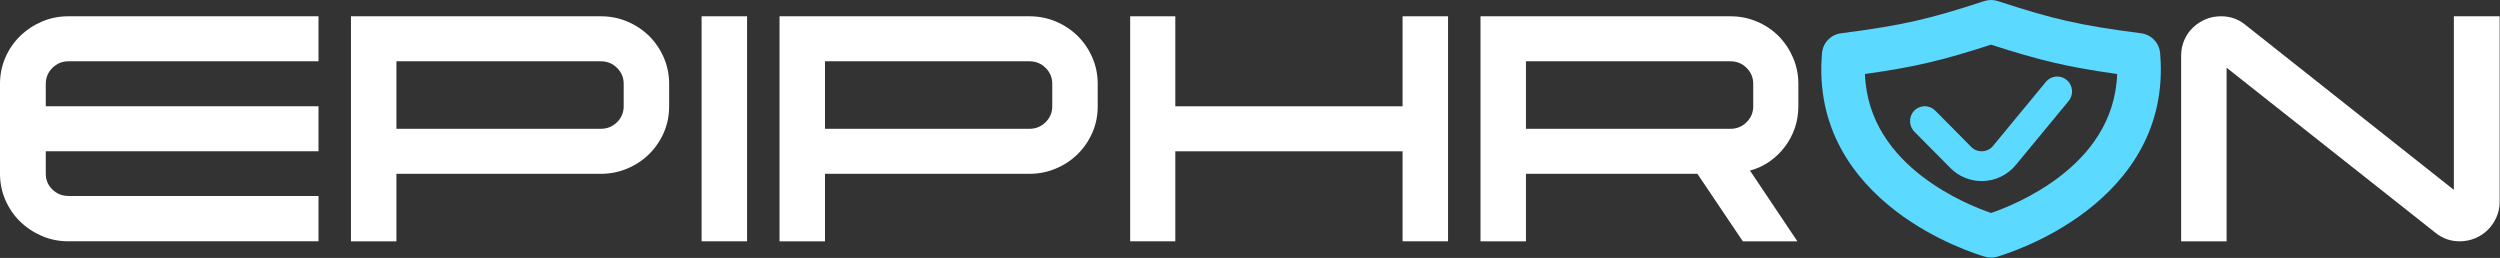 <?xml version="1.0" encoding="UTF-8" standalone="no"?> <svg xmlns="http://www.w3.org/2000/svg" xmlns:xlink="http://www.w3.org/1999/xlink" xmlns:serif="http://www.serif.com/" width="100%" height="100%" viewBox="0 0 1793 185" version="1.1" xml:space="preserve" style="fill-rule:evenodd;clip-rule:evenodd;stroke-linejoin:round;stroke-miterlimit:2;"><rect x="0" y="0" width="1793" height="185" fill="#333333" stroke="none"/><g><g><g><path d="M0,60.094c0,-6.609 1.281,-12.873 3.842,-18.79c2.561,-5.917 6.093,-11.066 10.595,-15.447c4.502,-4.38 9.702,-7.838 15.601,-10.374c5.899,-2.536 12.264,-3.804 19.094,-3.804l179.298,-0l-0,32.276l-179.298,0c-4.502,0 -8.344,1.576 -11.526,4.727c-3.182,3.15 -4.774,6.954 -4.774,11.412l0,16.138l195.598,0l-0,32.277l-195.598,-0l0,16.138c0,4.458 1.592,8.223 4.774,11.297c3.182,3.074 7.024,4.611 11.526,4.611l179.298,0l-0,32.508l-179.298,-0c-6.83,-0 -13.195,-1.268 -19.094,-3.804c-5.899,-2.537 -11.099,-5.995 -15.601,-10.375c-4.502,-4.381 -8.034,-9.53 -10.595,-15.447c-2.561,-5.917 -3.842,-12.181 -3.842,-18.79l-0,-64.553Z" style="fill:#fff;fill-rule:nonzero;"></path><path d="M431.013,11.679c6.675,-0 13.001,1.268 18.978,3.804c5.976,2.536 11.177,5.994 15.601,10.374c4.424,4.381 7.917,9.53 10.478,15.447c2.562,5.917 3.842,12.181 3.842,18.79l0,16.138c0,6.763 -1.28,13.065 -3.842,18.905c-2.561,5.841 -6.054,10.951 -10.478,15.332c-4.424,4.38 -9.625,7.838 -15.601,10.374c-5.977,2.536 -12.303,3.804 -18.978,3.804l-146.698,0l-0,48.416l-32.6,-0l0,-161.384l179.298,-0Zm16.3,48.415c-0,-4.458 -1.591,-8.262 -4.774,-11.412c-3.182,-3.151 -7.024,-4.727 -11.526,-4.727l-146.698,0l-0,48.416l146.698,-0c4.502,-0 8.344,-1.576 11.526,-4.727c3.183,-3.151 4.774,-6.955 4.774,-11.412l-0,-16.138Z" style="fill:#fff;fill-rule:nonzero;"></path><rect x="503.198" y="11.679" width="32.6" height="161.384" style="fill:#fff;fill-rule:nonzero;"></rect><path d="M738.38,11.679c6.676,-0 13.001,1.268 18.978,3.804c5.977,2.536 11.177,5.994 15.601,10.374c4.425,4.381 7.917,9.53 10.479,15.447c2.561,5.917 3.842,12.181 3.842,18.79l-0,16.138c-0,6.763 -1.281,13.065 -3.842,18.905c-2.562,5.841 -6.054,10.951 -10.479,15.332c-4.424,4.38 -9.624,7.838 -15.601,10.374c-5.977,2.536 -12.302,3.804 -18.978,3.804l-146.698,0l0,48.416l-32.599,-0l-0,-161.384l179.297,-0Zm16.3,48.415c0,-4.458 -1.591,-8.262 -4.773,-11.412c-3.183,-3.151 -7.025,-4.727 -11.527,-4.727l-146.698,0l0,48.416l146.698,-0c4.502,-0 8.344,-1.576 11.527,-4.727c3.182,-3.151 4.773,-6.955 4.773,-11.412l0,-16.138Z" style="fill:#fff;fill-rule:nonzero;"></path><path d="M842.932,173.063l-32.367,-0l0,-161.384l32.367,-0l-0,64.553l162.998,0l-0,-64.553l32.599,-0l0,161.384l-32.599,-0l-0,-64.554l-162.998,-0l-0,64.554Z" style="fill:#fff;fill-rule:nonzero;"></path><path d="M1289.78,76.232c0,5.533 -0.854,10.759 -2.561,15.677c-1.708,4.919 -4.114,9.415 -7.219,13.488c-3.105,4.073 -6.753,7.569 -10.944,10.49c-4.191,2.92 -8.848,5.072 -13.971,6.455l33.997,50.721l-39.12,-0l-32.6,-48.416l-122.947,0l0,48.416l-32.599,-0l-0,-161.384l179.298,-0c6.675,-0 13.001,1.268 18.977,3.804c5.977,2.536 11.138,5.994 15.485,10.374c4.347,4.381 7.801,9.53 10.362,15.447c2.561,5.917 3.842,12.181 3.842,18.79l0,16.138Zm-32.367,-16.138c0,-4.458 -1.591,-8.262 -4.773,-11.412c-3.182,-3.151 -7.025,-4.727 -11.526,-4.727l-146.699,0l0,48.416l146.699,-0c4.501,-0 8.344,-1.576 11.526,-4.727c3.182,-3.151 4.773,-6.955 4.773,-11.412l0,-16.138Z" style="fill:#fff;fill-rule:nonzero;"></path><path d="M1759.91,11.679l32.832,-0l0,133.257c0,3.842 -0.776,7.492 -2.329,10.951c-1.552,3.458 -3.609,6.455 -6.17,8.991c-2.562,2.536 -5.589,4.534 -9.081,5.994c-3.493,1.461 -7.18,2.191 -11.061,2.191c-6.52,-0 -12.264,-1.999 -17.231,-5.995l-149.958,-118.502l-0,124.497l-32.6,-0l0,-133.258c0,-3.842 0.737,-7.492 2.212,-10.951c1.475,-3.458 3.532,-6.455 6.171,-8.991c2.639,-2.536 5.666,-4.534 9.081,-5.994c3.415,-1.46 7.141,-2.19 11.177,-2.19c6.52,-0 12.264,1.998 17.231,5.994l149.726,118.502l-0,-124.496Z" style="fill:#fff;fill-rule:nonzero;"></path></g><path d="M1535.4,23.848c1.065,0.118 2.102,0.345 3.098,0.67c2.496,0.81 4.69,2.221 6.437,4.045c1.748,1.821 3.067,4.072 3.771,6.601c0.284,1.014 0.468,2.065 0.541,3.14c4.572,53.68 -22.837,89.964 -52.865,113.003c-28.773,22.077 -59.752,31.566 -64.028,32.811c-2.852,0.831 -5.881,0.831 -8.733,0c-4.277,-1.245 -35.256,-10.734 -64.029,-32.811c-30.082,-23.081 -57.536,-59.455 -52.839,-113.296c0.638,-7.306 6.274,-13.184 13.547,-14.128c44.403,-5.76 62.762,-10.022 102.84,-23.111c3.15,-1.029 6.545,-1.029 9.695,-0c39.995,13.062 58.361,17.334 102.565,23.076Zm-16.963,29.228c-36.083,-5.06 -55.491,-9.755 -90.448,-21.043c-34.96,11.288 -54.368,15.983 -90.451,21.043c1.243,34.153 20.59,57.744 41.065,73.454c19.531,14.986 40.256,23.096 49.386,26.208c9.127,-3.112 29.852,-11.222 49.383,-26.208c20.475,-15.71 39.821,-39.301 41.065,-73.454Z" style="fill:#5cd9ff;"></path><path d="M1482.26,57.358c4.518,3.793 5.115,10.527 1.385,15.066l-37.931,45.923c-6.012,7.287 -14.98,11.514 -24.426,11.514c-8.48,-0 -16.613,-3.406 -22.563,-9.447l-25.742,-25.998c-4.123,-4.159 -4.132,-10.959 -0.021,-15.13c1.979,-1.99 4.673,-3.111 7.48,-3.111c2.827,0 5.539,1.137 7.522,3.154l25.764,25.998c4.411,4.475 11.677,4.134 15.662,-0.682l37.932,-45.944c2.003,-2.419 4.984,-3.821 8.124,-3.821c2.485,0 4.892,0.878 6.793,2.478" style="fill:#5cd9ff;"></path></g></g></svg> 